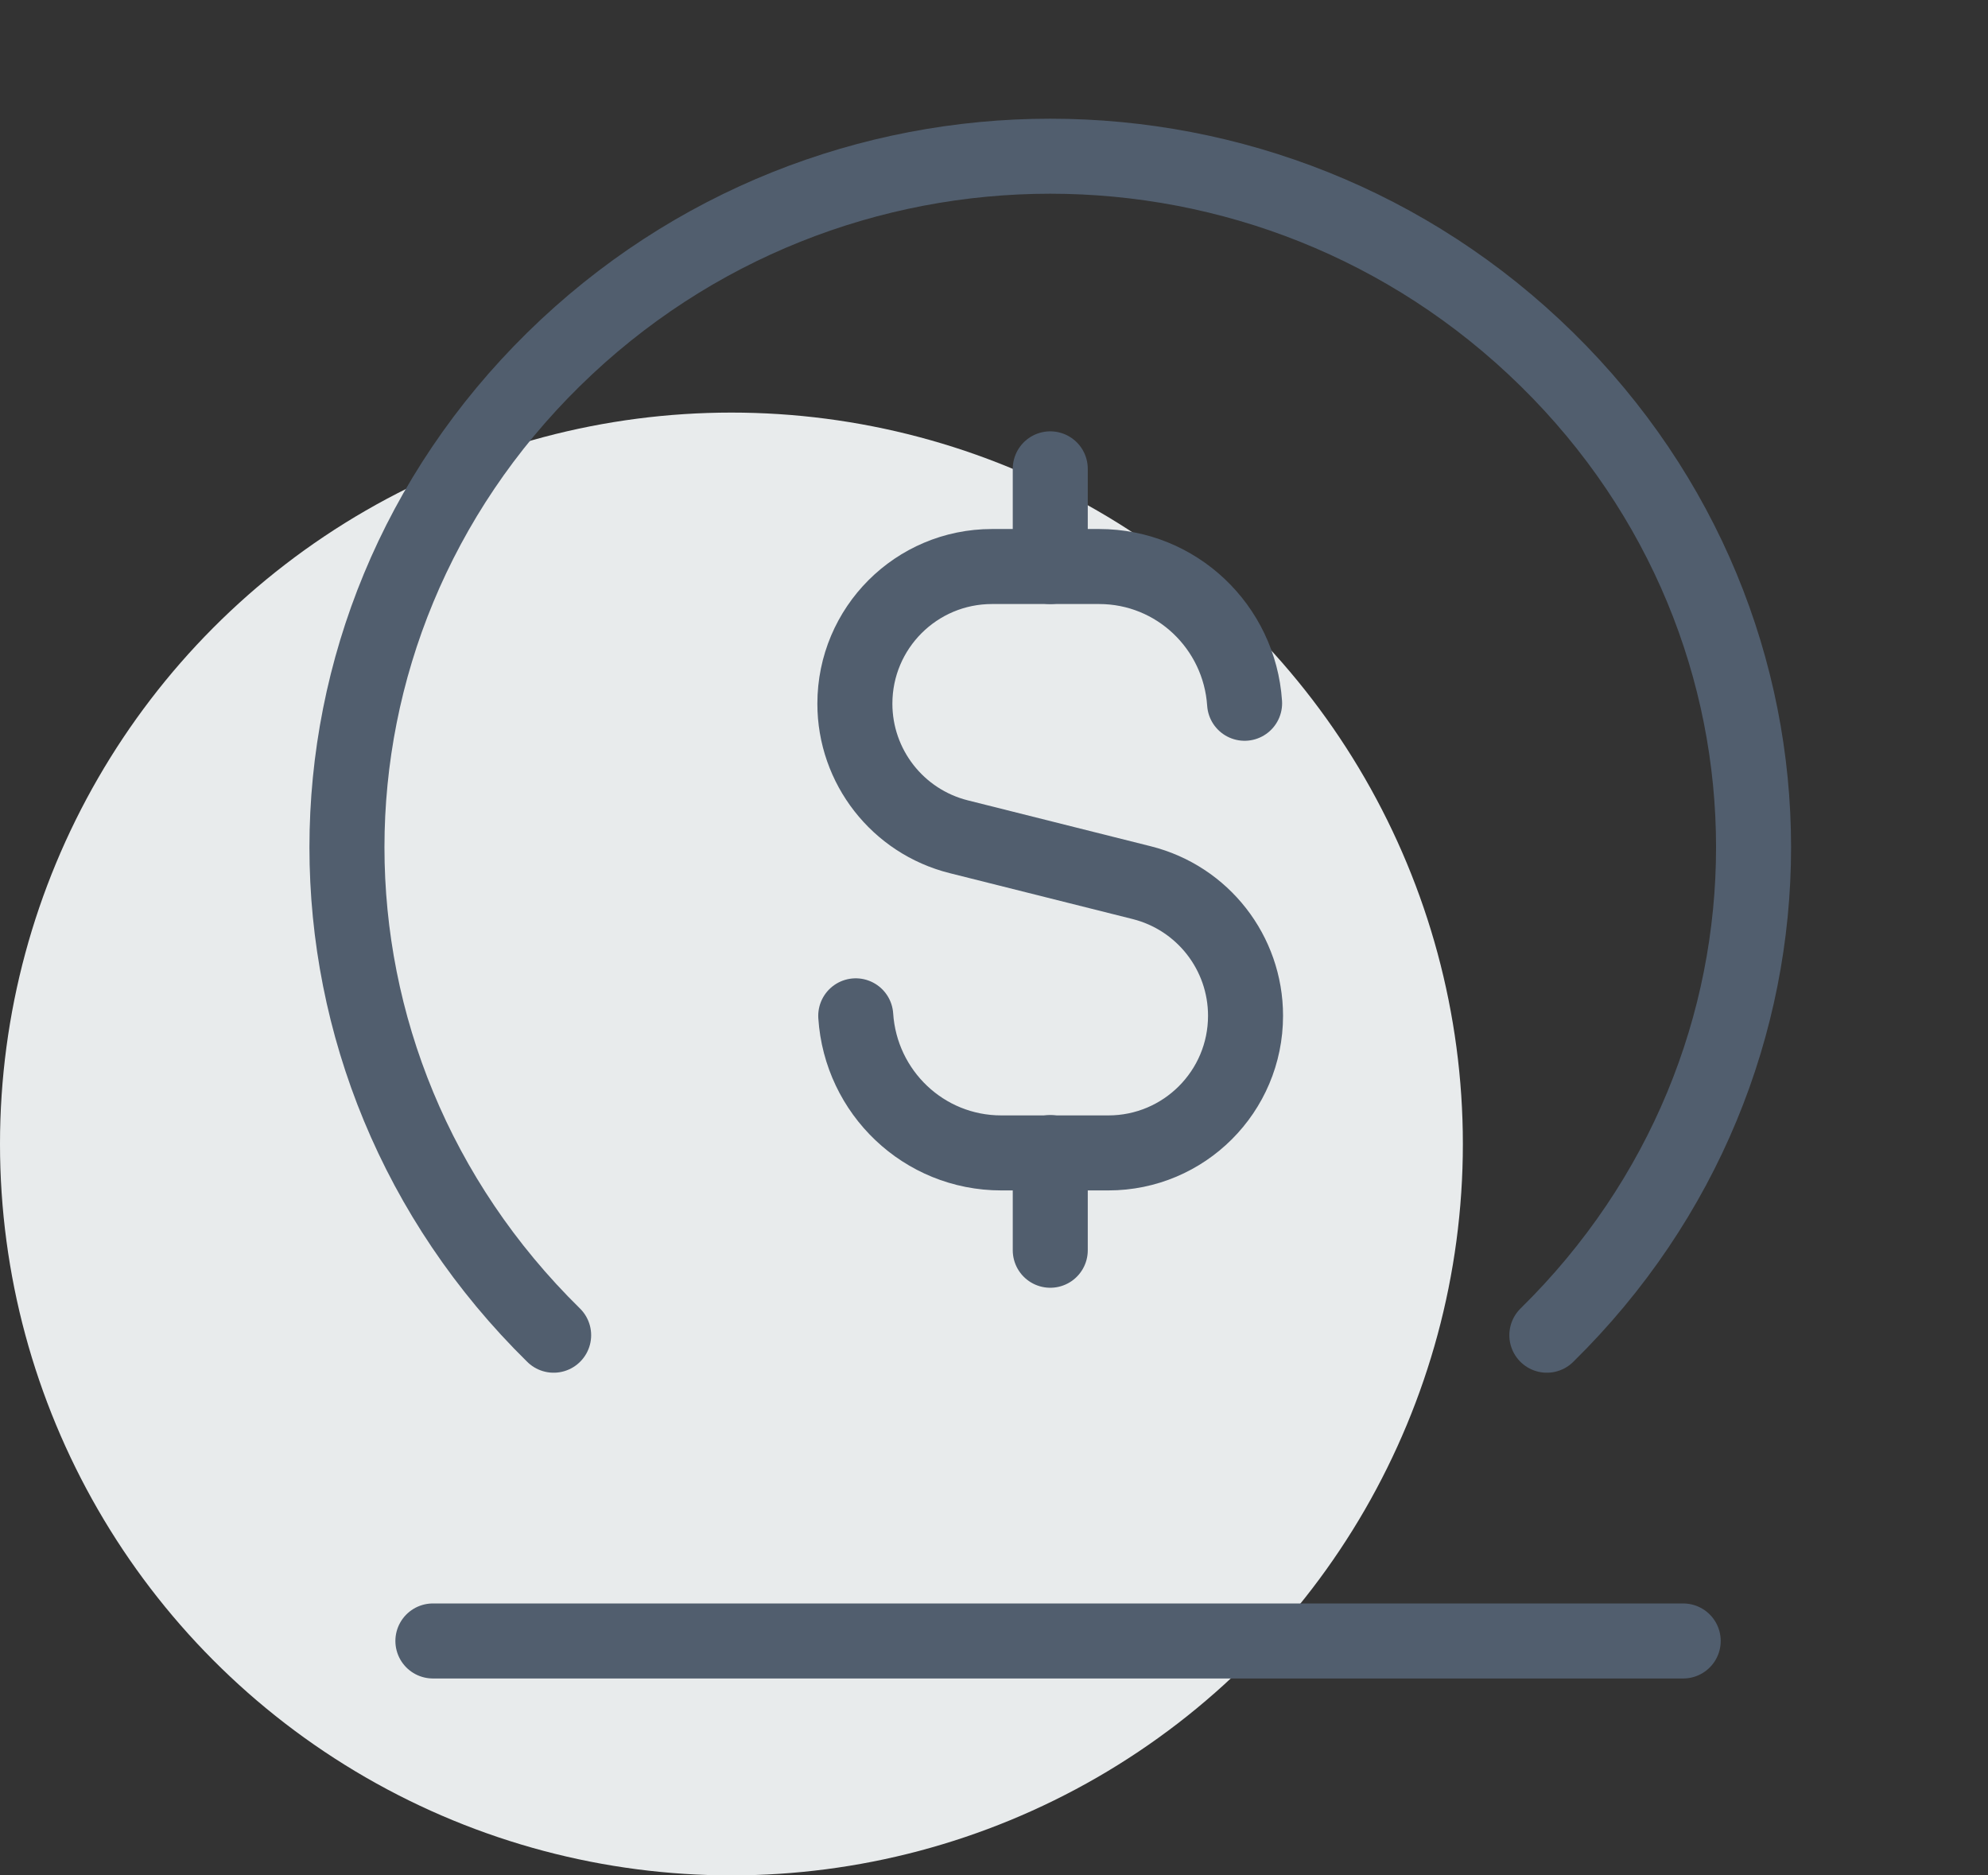 <svg width="53" height="50" viewBox="0 0 53 50" fill="none" xmlns="http://www.w3.org/2000/svg">
<rect x="0" y="0" width="53" height="50" fill="#333333" stroke="none"/>
<circle cx="19.5" cy="30.5" r="19.5" fill="#E8EBEC"/>
<path d="M41.239 35.598C48.587 28.379 48.587 16.798 41.239 9.579C33.891 2.36 22.106 2.36 14.76 9.579C7.414 16.798 7.412 28.379 14.76 35.598" stroke="#515E6E" stroke-width="2" stroke-linecap="round" stroke-linejoin="round"/>
<path fill-rule="evenodd" clip-rule="evenodd" d="M11.541 43.75H44.874H11.541Z" stroke="#515E6E" stroke-width="2" stroke-linecap="round" stroke-linejoin="round"/>
<path d="M28 12.5V15.104" stroke="#515E6E" stroke-width="2" stroke-linecap="round" stroke-linejoin="round"/>
<path d="M28 33.333V30.729" stroke="#515E6E" stroke-width="2" stroke-linecap="round" stroke-linejoin="round"/>
<path d="M33.181 18.75C33.045 16.717 31.368 15.104 29.301 15.104H26.447C24.426 15.104 22.791 16.742 22.791 18.761C22.791 20.438 23.933 21.9 25.558 22.308L30.439 23.533C32.066 23.942 33.206 25.404 33.206 27.081C33.206 29.102 31.568 30.738 29.549 30.738H26.695C24.624 30.738 22.947 29.121 22.814 27.083" stroke="#515E6E" stroke-width="2" stroke-linecap="round" stroke-linejoin="round"/>
</svg>
